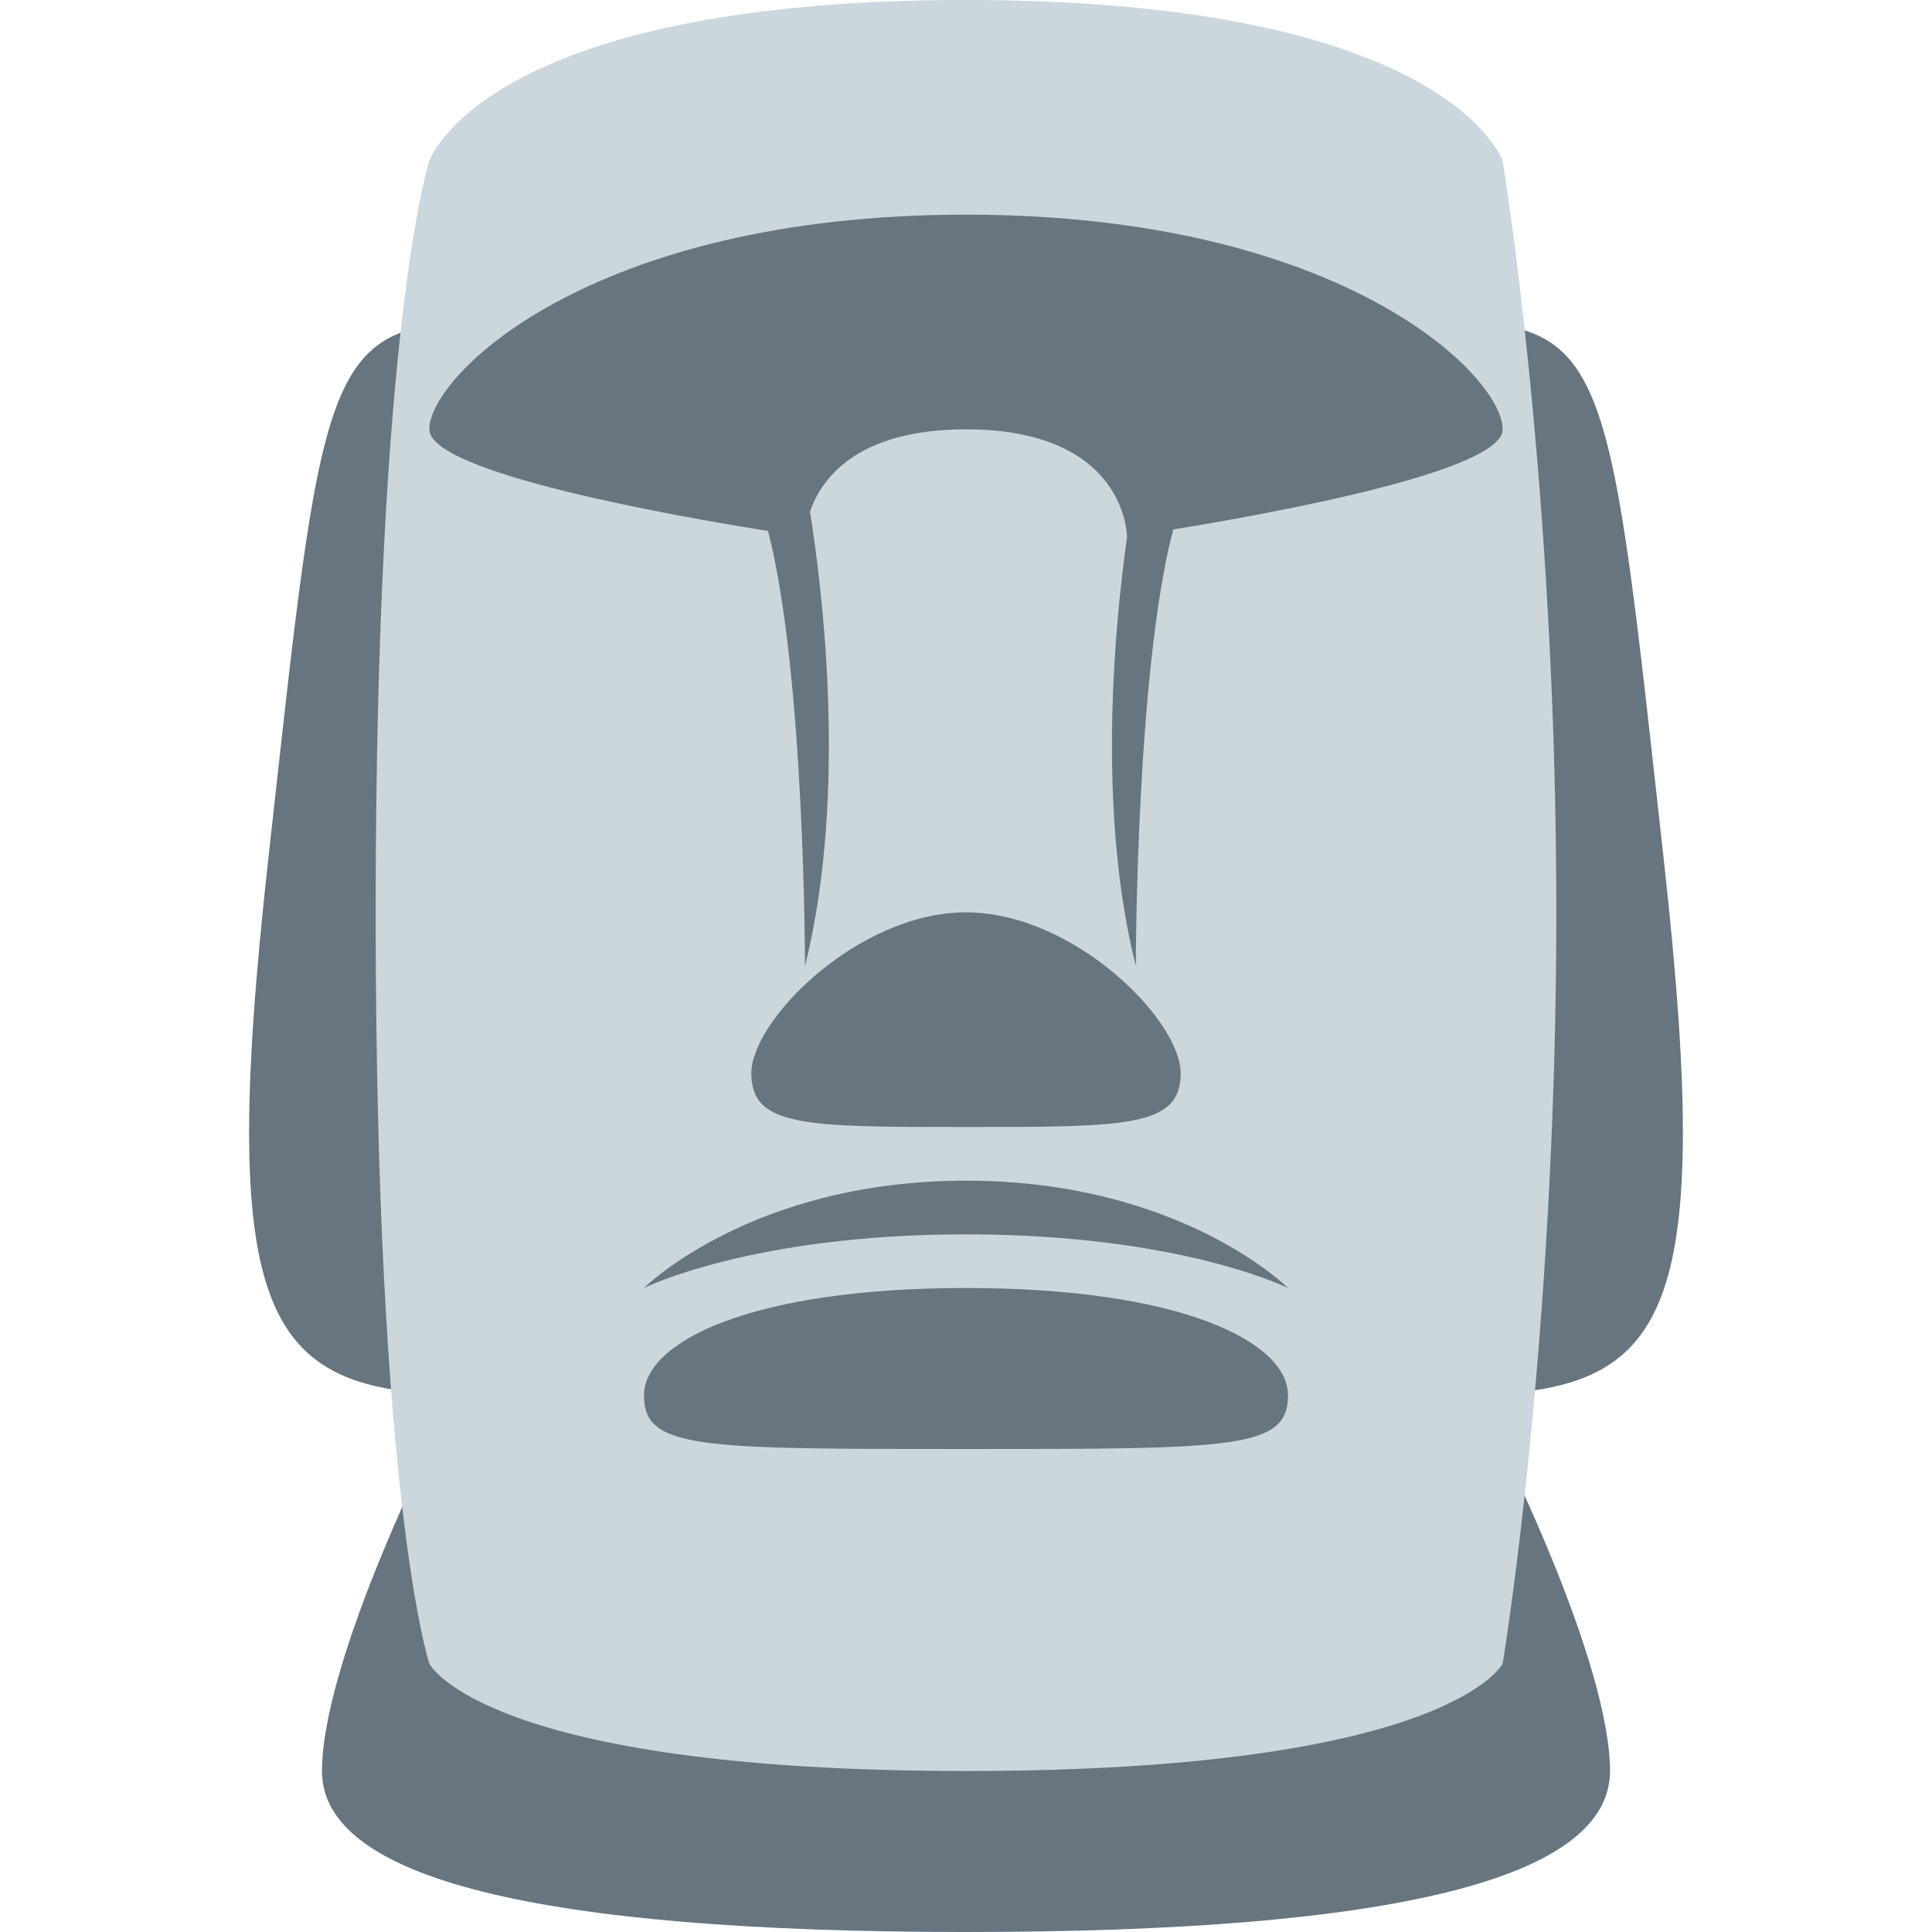<svg xmlns="http://www.w3.org/2000/svg" viewBox="0 0 36 36"><path fill="#66757F" d="M8 27s-2 4-2 6 4 3 12 3 12-1 12-3-2-6-2-6zM9 6C6 6 6 7 5 16c-.994 8.945 0 10 4 10 2 0 2-20 0-20m18 0c3 0 3 1 4 10 .994 8.945 0 10-4 10-2 0-2-20 0-20"/><path fill="#CCD6DD" d="M8 3s1-3 10-3 10 3 10 3 1 6 1 14-1 14-1 14-1 2-10 2-10-2-10-2-1-3-1-14S8 3 8 3"/><path fill="#66757F" d="M28 8c0-1-3-4-10-4S8 7 8 8c0 .807 4.548 1.612 6.311 1.894C14.999 12.548 15 18 15 18c.805-3.218.315-7.079.093-8.467C15.295 8.942 15.941 8 18 8c3 0 3 2 3 2h.002c-.234 1.657-.566 5.089.162 8 0 0 .002-5.491.697-8.134C23.727 9.562 28 8.782 28 8"/><path fill="#66757F" d="M14 20c0-1 2-3 4-3s4 2 4 3-1 1-4 1-4 0-4-1m-2 4s2-2 6-2 6 2 6 2-2-1-6-1-6 1-6 1m0 2c0-1 2-2 6-2s6 1 6 2-1 1-6 1-6 0-6-1"/></svg>